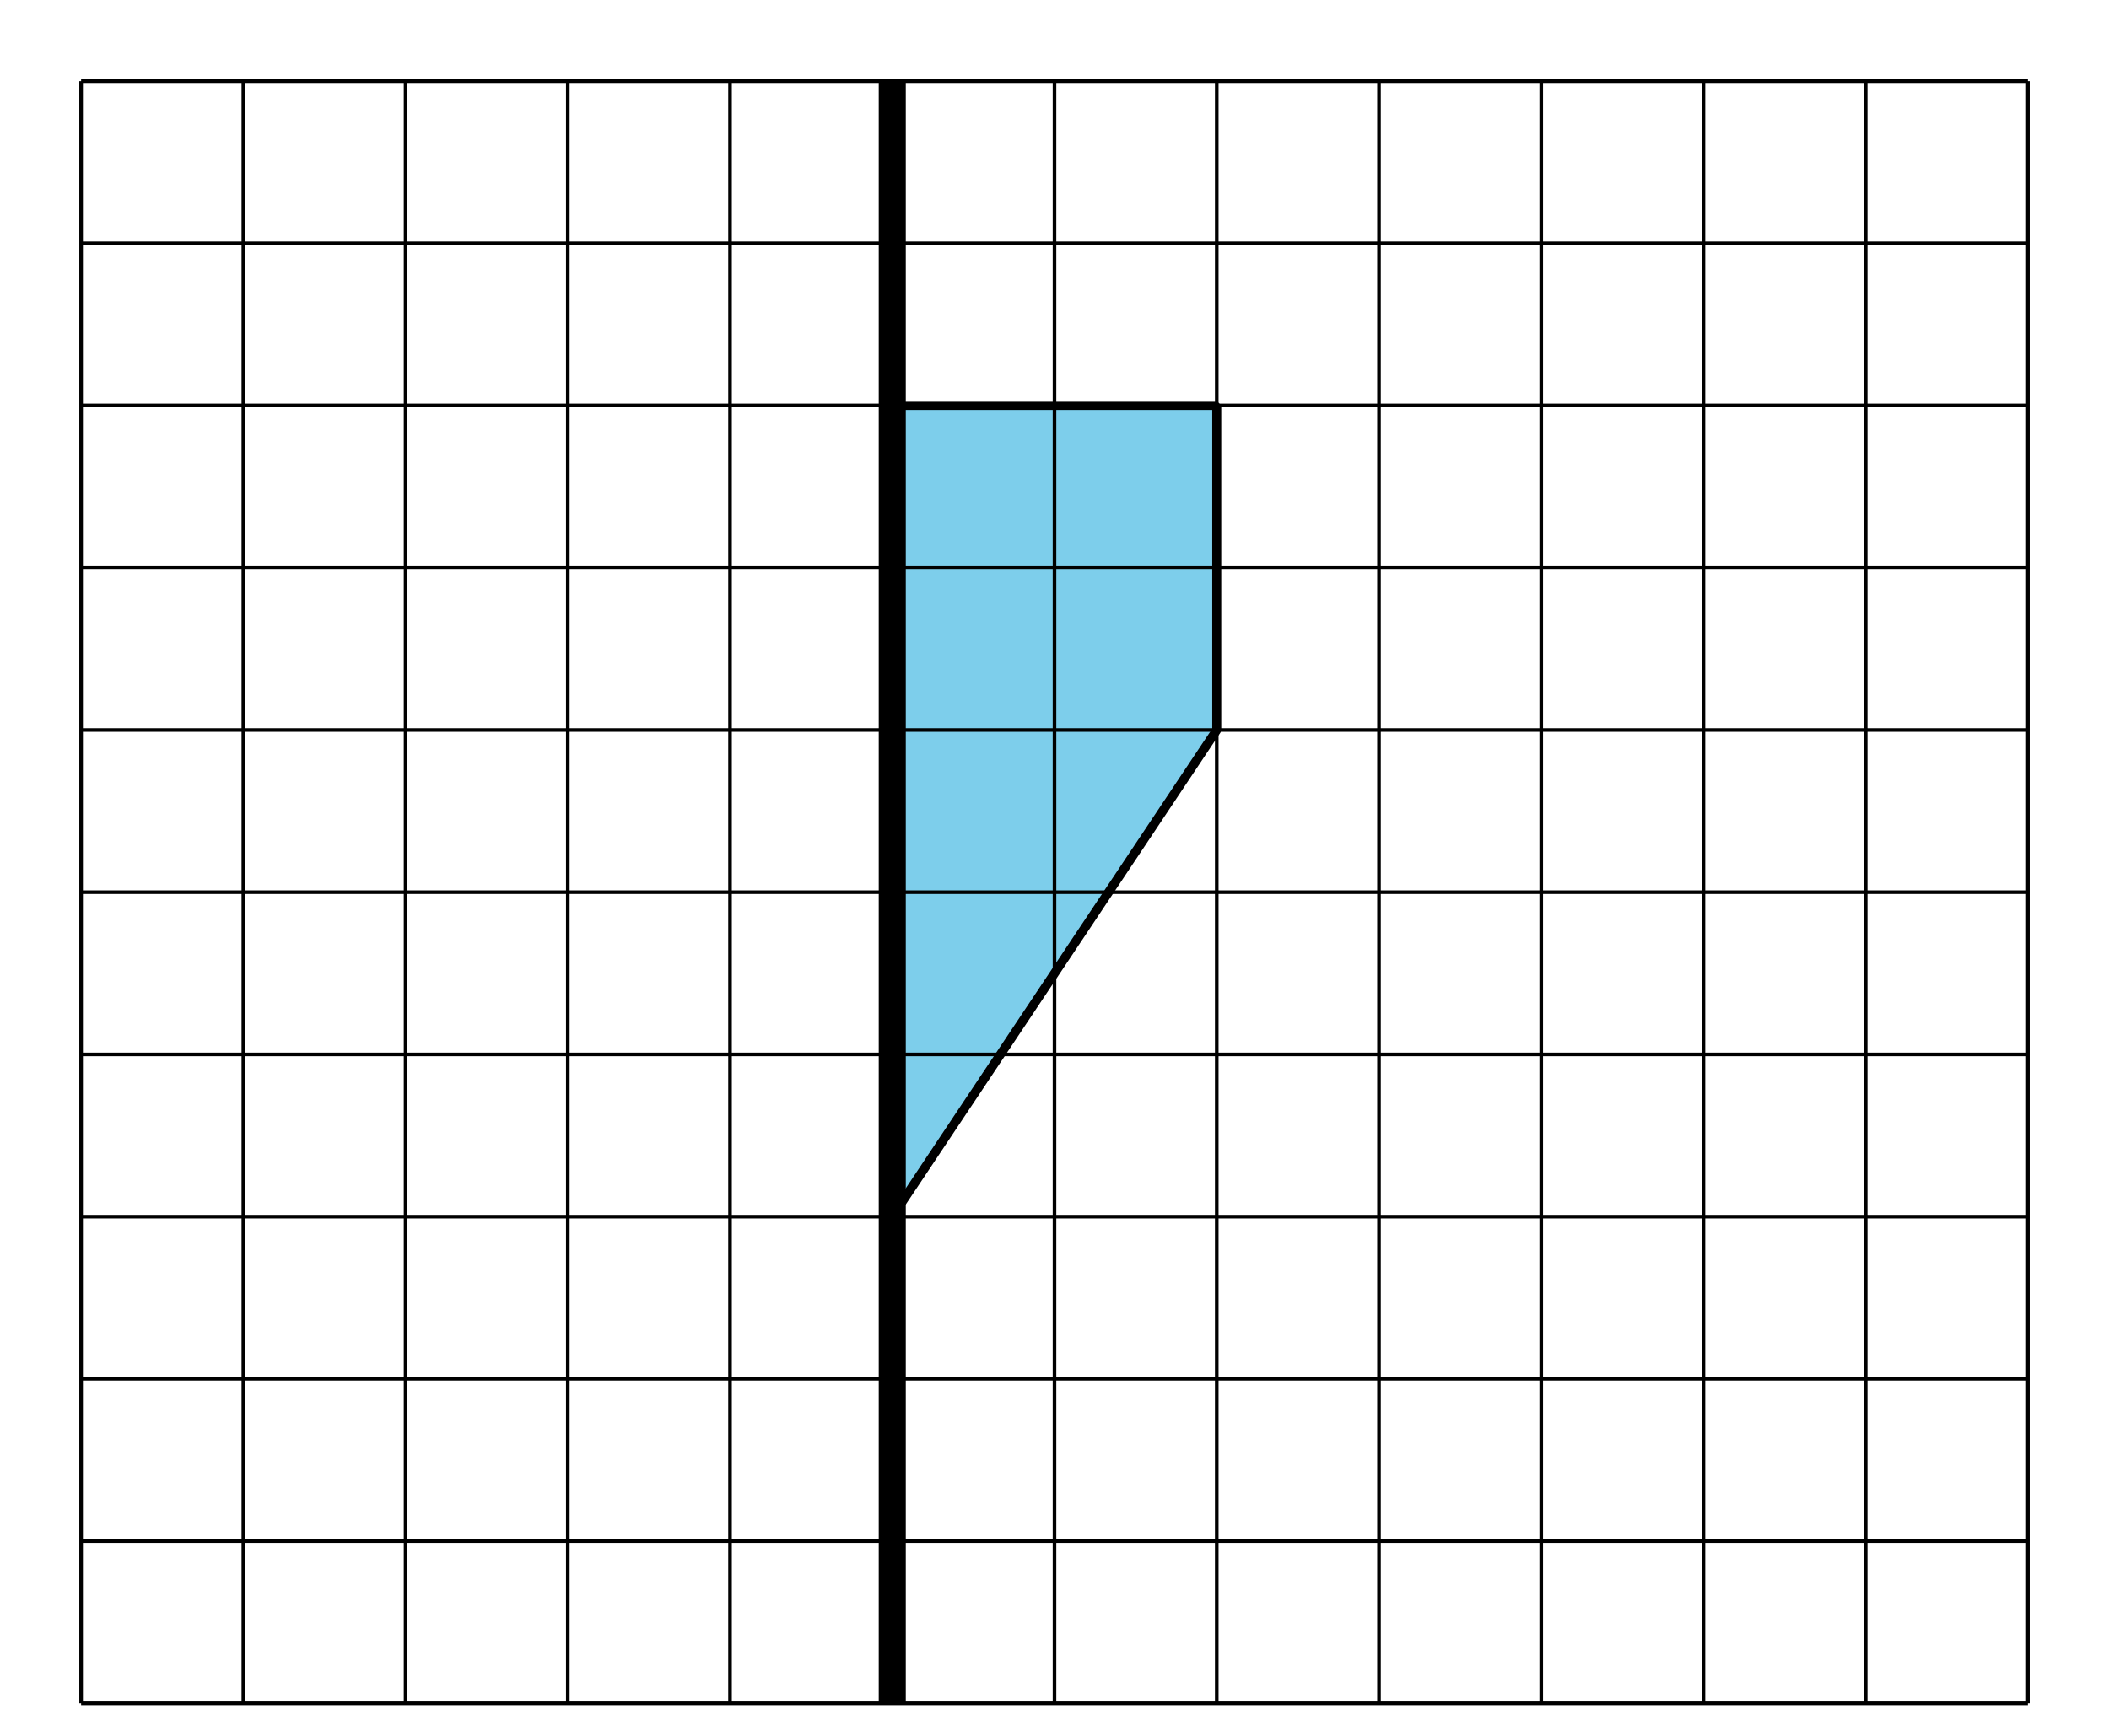 <?xml version='1.0' encoding='UTF-8'?>
<!-- This file was generated by dvisvgm 2.1.3 -->
<svg height='192.6pt' version='1.1' viewBox='-72 -72 234 192.6' width='234pt' xmlns='http://www.w3.org/2000/svg' xmlns:xlink='http://www.w3.org/1999/xlink'>
<defs>
<clipPath id='clip1'>
<path d='M-72 120.602V-72H162V120.602ZM162 -72'/>
</clipPath>
</defs>
<g id='page1'>
<path clip-path='url(#clip1)' d='M27 -27H63V9L27 63Z' fill='#7dceeb'/>
<path clip-path='url(#clip1)' d='M27 -27H63V9L27 63Z' fill='none' stroke='#000000' stroke-linejoin='bevel' stroke-miterlimit='10.037' stroke-width='1'/>
<path clip-path='url(#clip1)' d='M-63 117H153M-63 99H153M-63 81H153M-63 63H153M-63 45H153M-63 27H153M-63 9H153M-63 -9H153M-63 -27H153M-63 -45H153M-63 -63H153M-63 117V-63M-45 117V-63M-27 117V-63M-9 117V-63M9 117V-63M27 117V-63M45 117V-63M63 117V-63M81 117V-63M99 117V-63M117 117V-63M135 117V-63M153 117V-63' fill='none' stroke='#000000' stroke-linejoin='bevel' stroke-miterlimit='10.037' stroke-width='0.4'/>
<path clip-path='url(#clip1)' d='M27 -63V117' fill='none' stroke='#000000' stroke-linejoin='bevel' stroke-miterlimit='10.037' stroke-width='3'/>
</g>
</svg>